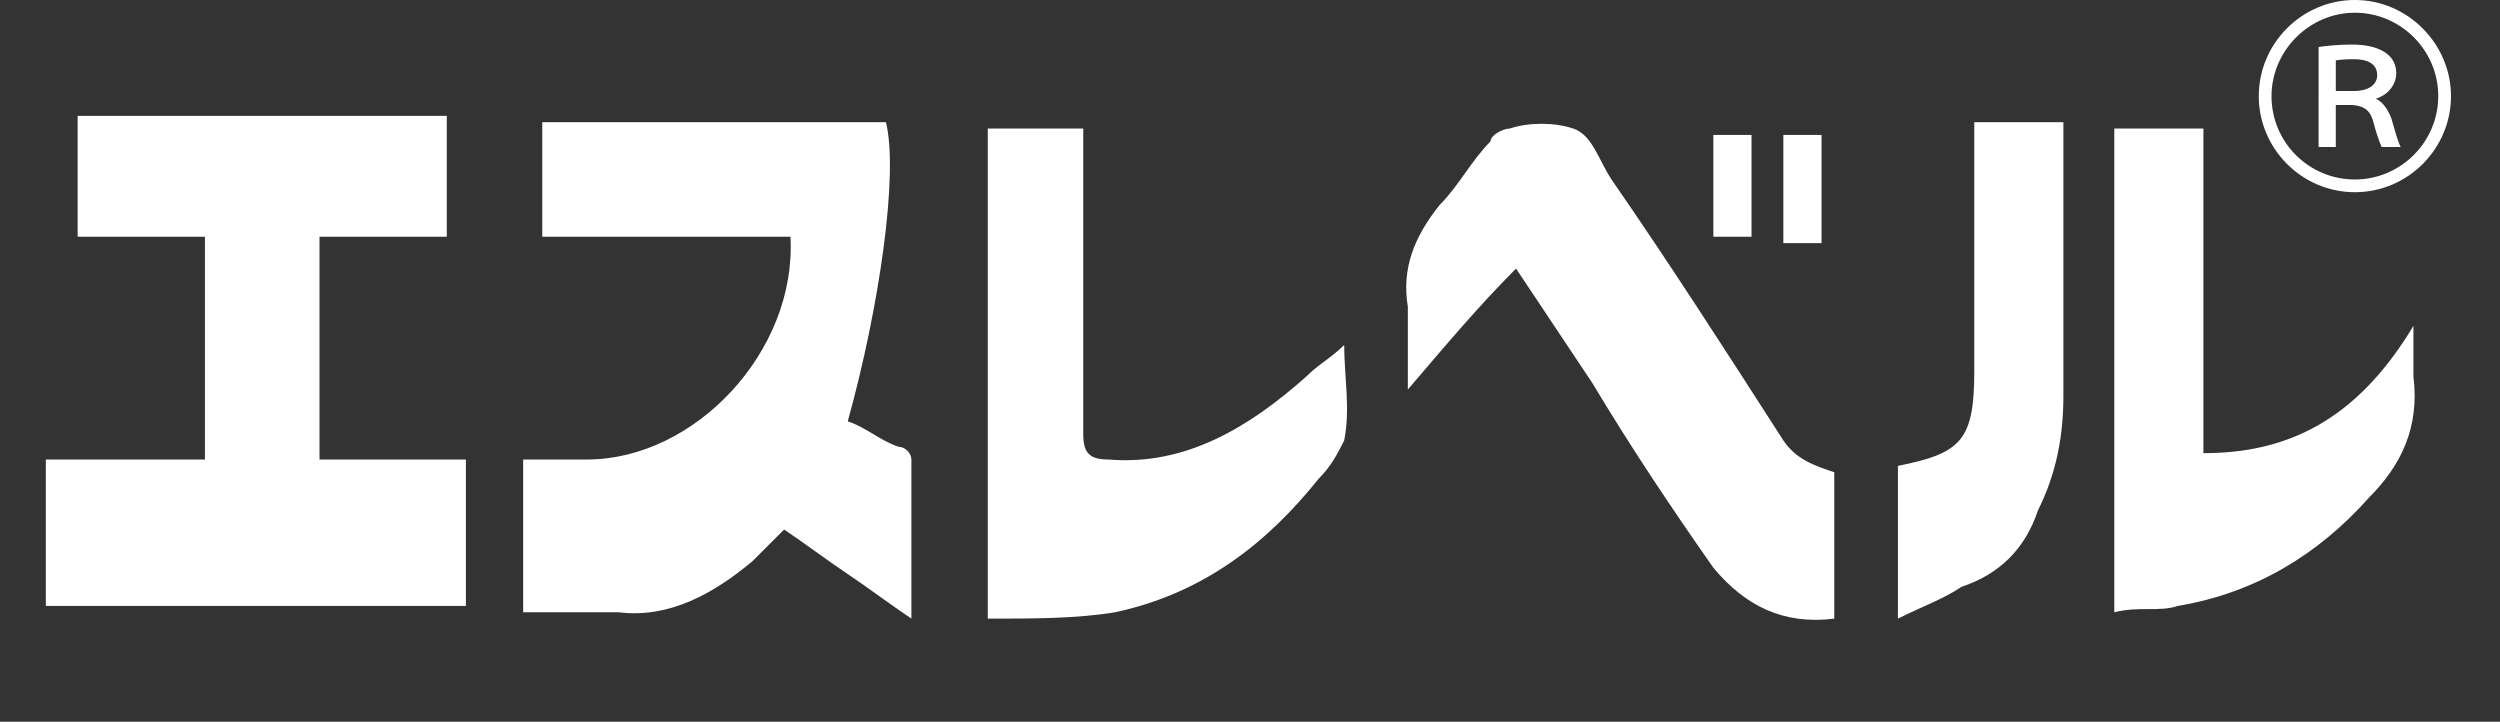<?xml version="1.0" encoding="UTF-8"?><svg id="_レイヤー_2" xmlns="http://www.w3.org/2000/svg" viewBox="0 0 39.28 11.34"><rect x="0" y="0" width="39.28" height="11.34" fill="#333333" stroke="none"/><defs><style>.cls-1{fill:none;}.cls-2{fill:#fff;}</style></defs><g id="_レイヤー_1-2"><g><g><path class="cls-2" d="M7.02,1.82v1.9h-2v3.5h2.3v2.3H.72v-2.3H3.22V3.72H1.22V1.82H7.02Zm2.7,7.8c.8,.1,1.5-.3,2.1-.8l.5-.5c.3,.2,.7,.5,1,.7s.7,.5,1,.7v-2.5c0-.1-.1-.2-.2-.2-.3-.1-.5-.3-.8-.4,.5-1.8,.8-3.9,.6-4.7h-5.4v1.8h3.9c.1,1.8-1.5,3.5-3.2,3.5h-1v2.4h1.5Zm5.8,.1c.7,0,1.4,0,2-.1,1.4-.3,2.4-1.1,3.2-2.1,.2-.2,.3-.4,.4-.6,.1-.5,0-1,0-1.5-.2,.2-.4,.3-.6,.5-.9,.8-1.9,1.4-3.1,1.3-.3,0-.4-.1-.4-.4V2.02h-1.5v7.7Zm12.5-2.8c-.9-1.4-1.8-2.8-2.7-4.1-.2-.3-.3-.7-.6-.8-.3-.1-.7-.1-1,0-.1,0-.3,.1-.3,.2-.3,.3-.5,.7-.8,1-.4,.5-.6,1-.5,1.6v1.3c.6-.7,1.1-1.3,1.7-1.9,.4,.6,.8,1.2,1.2,1.8,.6,1,1.2,1.9,1.9,2.9,.5,.6,1.1,.9,1.9,.8v-2.3c-.3-.1-.6-.2-.8-.5Zm6.2,2.6c1.2-.2,2.2-.8,3-1.7,.5-.5,.8-1.1,.7-1.9v-.8c-.9,1.5-2,2-3.3,2V2.02h-1.4v7.6c.4-.1,.7,0,1-.1Zm-3.4-.3c.6-.2,1-.6,1.2-1.2,.3-.6,.4-1.2,.4-1.8V1.92h-1.4v3.9c0,1.1-.2,1.3-1.2,1.5v2.4c.4-.2,.7-.3,1-.5Zm-2.2-7.1h-.6v1.7h.6v-1.7Zm-1.7,1.6h.6v-1.6h-.6v1.6Z"/><path class="cls-2" d="M38.51,1.51c0,.83-.68,1.51-1.51,1.51s-1.51-.68-1.51-1.51,.68-1.51,1.51-1.51,1.51,.69,1.51,1.51Zm-2.82,0c0,.73,.59,1.31,1.31,1.31s1.31-.59,1.31-1.31-.59-1.31-1.31-1.31-1.31,.6-1.31,1.31Zm.73-.77c.13-.02,.33-.04,.53-.04,.42,0,.7,.15,.7,.45,0,.21-.17,.36-.32,.4h0c.12,.06,.19,.18,.24,.3,.06,.21,.11,.39,.15,.46h-.3s-.07-.16-.12-.36c-.05-.21-.14-.28-.33-.3h-.27v.66h-.27V.74Zm.28,.69h.28c.24,0,.37-.1,.37-.25,0-.19-.17-.25-.37-.25-.14,0-.24,.01-.28,.02v.48Z"/></g><rect class="cls-1" width="39.28" height="11.34"/></g></g></svg>